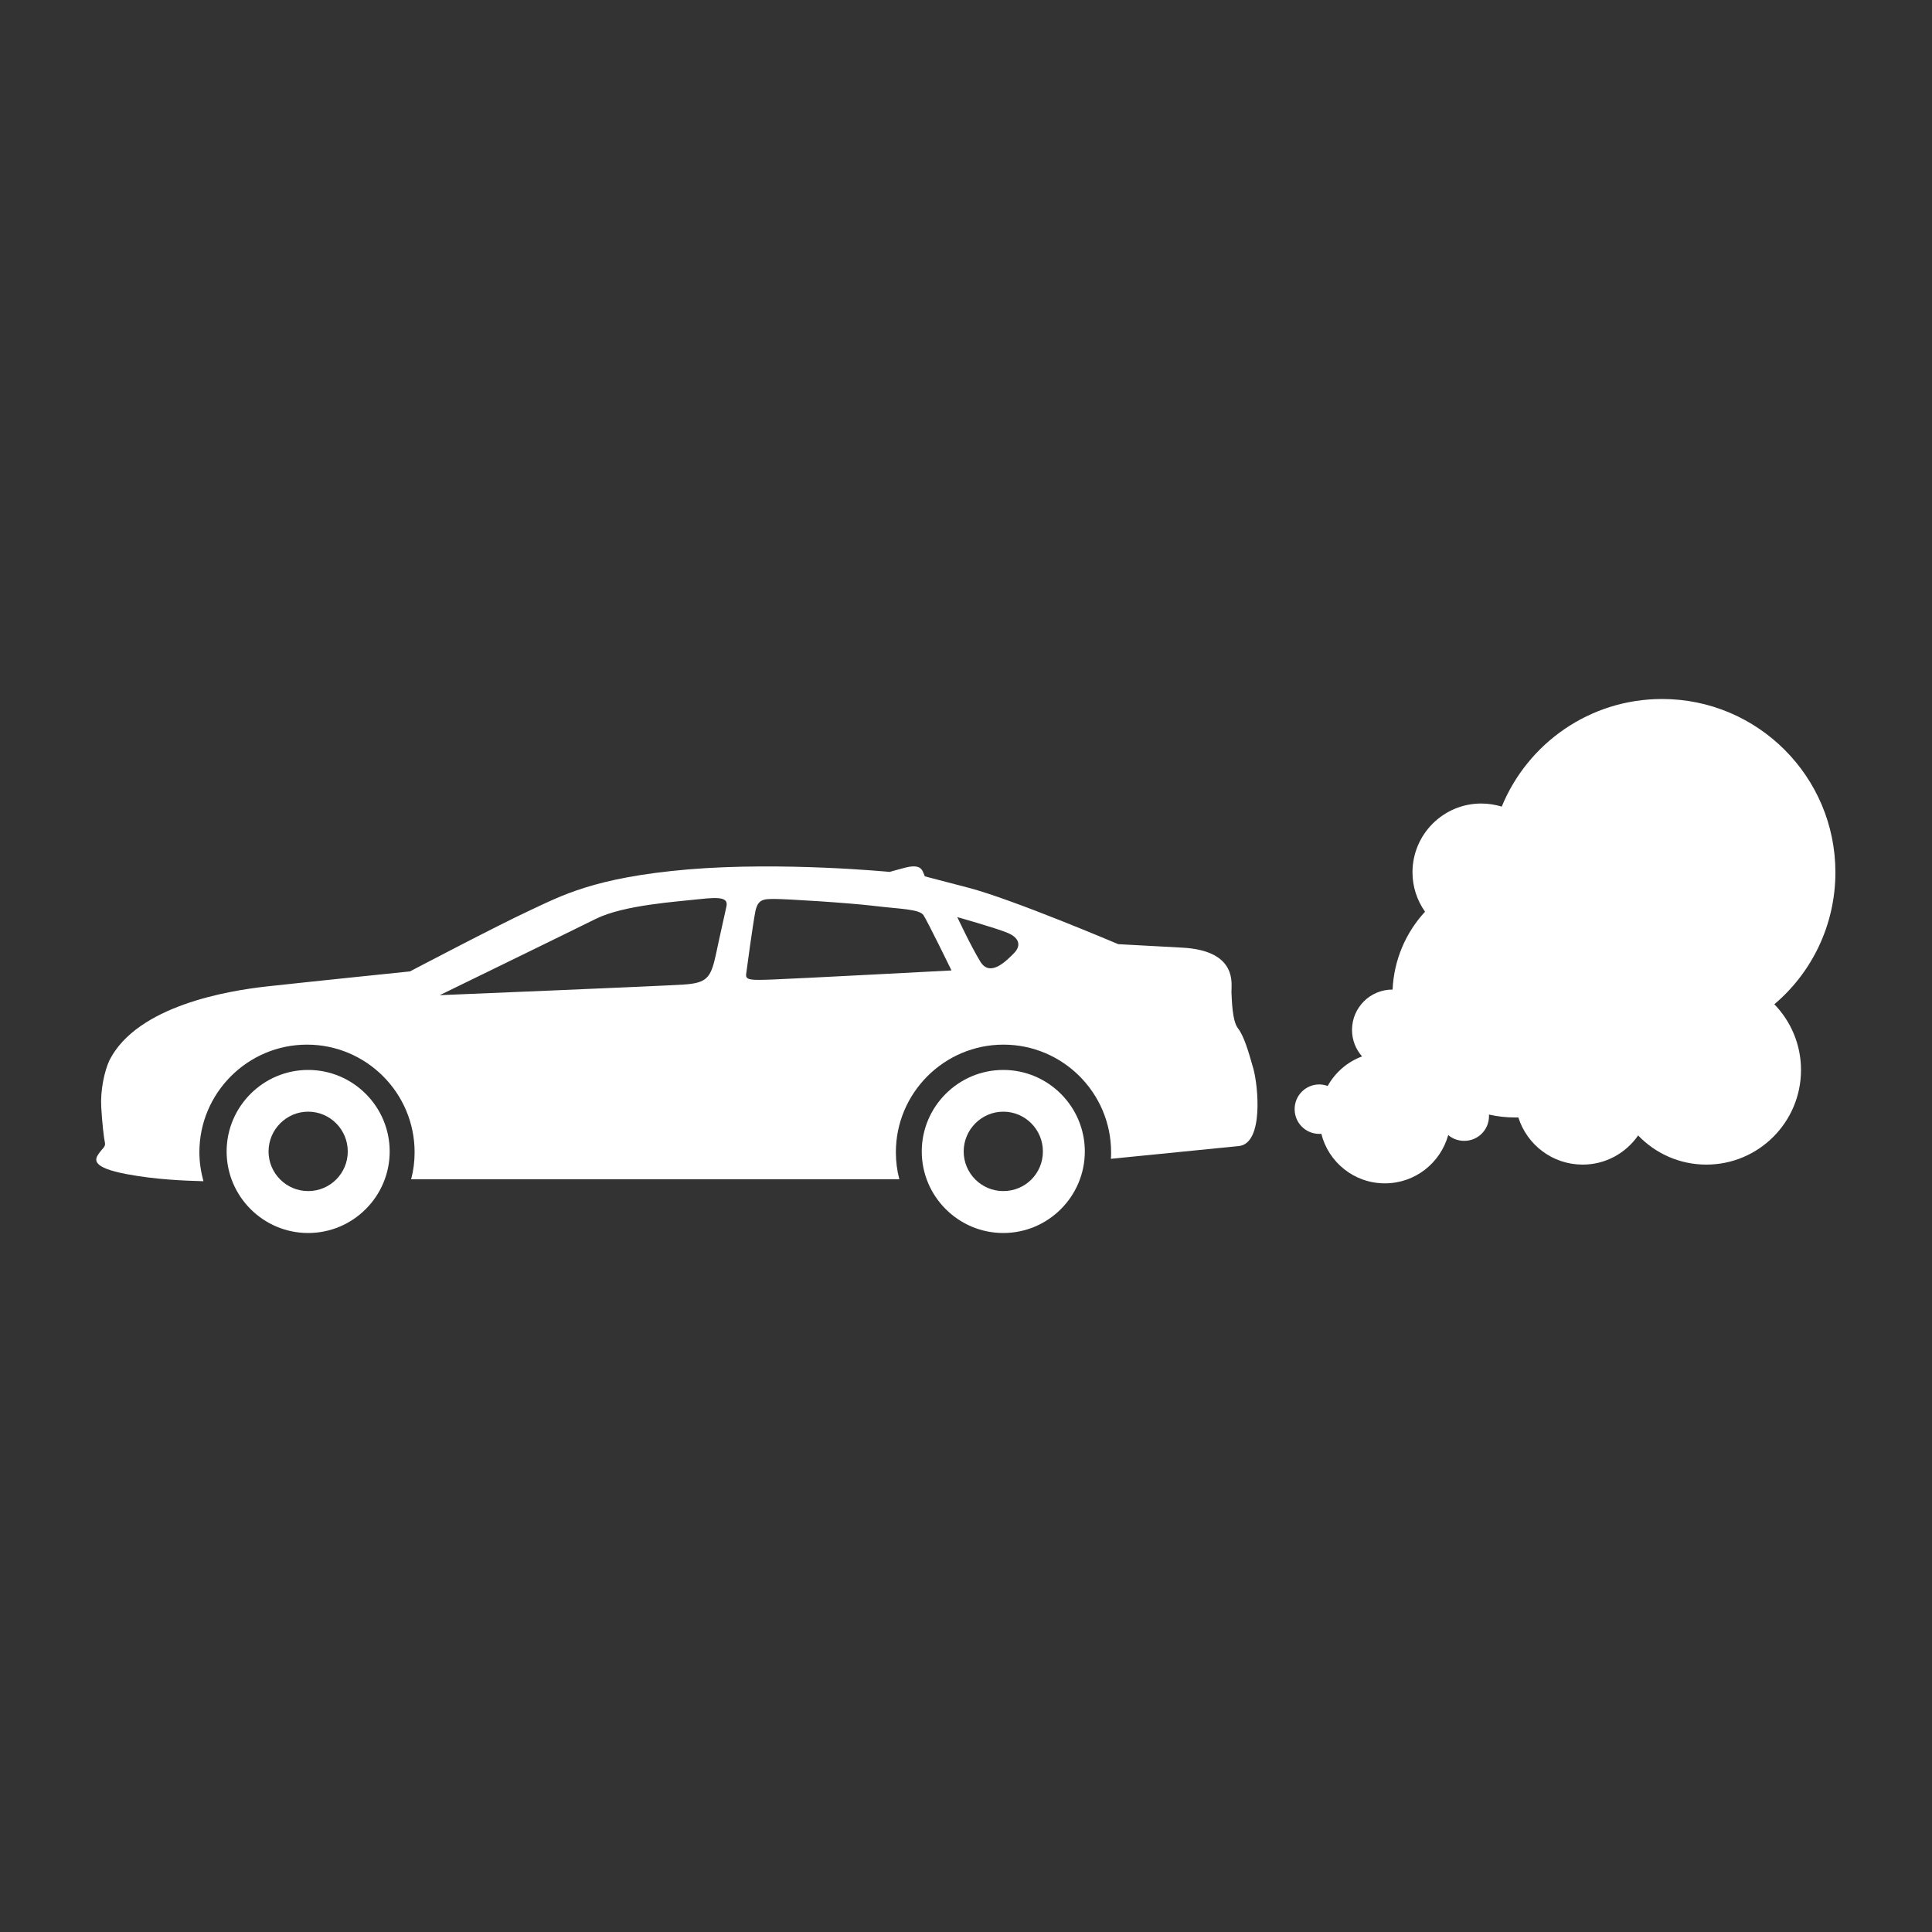 <svg viewBox="0 0 100 100" xmlns="http://www.w3.org/2000/svg"><rect x="0" y="0" width="100" height="100" fill="#333333" stroke="none"/><g fill="#fff"><path d="m 51.93 55.38 c -2.33 0 -4.22 1.9 -4.22 4.22 s 1.89 4.22 4.22 4.22 4.22 -1.9 4.22 -4.22 -1.89 -4.22 -4.22 -4.22 z m 0 6.27 c -1.13 0 -2.05 -.92 -2.05 -2.05 s .92 -2.06 2.05 -2.06 2.05 .92 2.05 2.06 -.91 2.05 -2.05 2.05 z"/><path d="m 15.95 55.38 c -2.33 0 -4.22 1.9 -4.22 4.22 s 1.89 4.22 4.22 4.22 4.22 -1.9 4.22 -4.22 -1.89 -4.22 -4.22 -4.22 z m 0 6.27 c -1.13 0 -2.05 -.92 -2.05 -2.05 s .92 -2.06 2.05 -2.06 2.05 .92 2.05 2.06 -.92 2.05 -2.05 2.05 z"/><path d="m 95 45.15 c 0 -4.95 -4.02 -8.97 -8.97 -8.97 -3.75 0 -6.96 2.3 -8.3 5.57 -.33 -.1 -.69 -.16 -1.06 -.16 -1.97 0 -3.56 1.6 -3.56 3.56 0 .76 .24 1.46 .65 2.04 -.99 1.07 -1.61 2.48 -1.68 4.03 0 0 0 0 -.01 0 -1.15 0 -2.09 .93 -2.09 2.09 0 .53 .2 1.01 .52 1.37 -.76 .28 -1.39 .83 -1.78 1.53 -.14 -.05 -.28 -.08 -.43 -.08 -.71 0 -1.28 .57 -1.28 1.28 s .57 1.28 1.28 1.28 c .03 0 .07 0 .1 -.01 .37 1.48 1.7 2.57 3.29 2.57 1.57 0 2.88 -1.06 3.28 -2.5 .22 .19 .51 .3 .83 .3 .71 0 1.28 -.57 1.28 -1.28 0 -.03 0 -.05 0 -.08 .44 .1 .89 .15 1.36 .15 h .16 c .45 1.42 1.77 2.44 3.33 2.44 1.19 0 2.24 -.6 2.87 -1.51 .89 .93 2.14 1.51 3.53 1.51 2.7 0 4.9 -2.19 4.9 -4.9 0 -1.32 -.53 -2.52 -1.38 -3.4 1.93 -1.63 3.16 -4.09 3.16 -6.83 z"/><path d="m 64.08 53.23 c -.31 -.39 -.32 -1.53 -.34 -1.88 s .38 -2.14 -2.54 -2.3 -3.32 -.18 -3.32 -.18 -5.48 -2.33 -7.75 -2.92 l -2.26 -.59 s -.02 -.06 -.11 -.26 -.3 -.35 -.91 -.19 -.8 .22 -.8 .22 -5.53 -.54 -10.43 -.13 c -4.89 .42 -6.57 1.37 -8.23 2.14 s -6.17 3.14 -6.17 3.14 -5.45 .56 -7.43 .78 -6.68 .99 -8.12 3.81 c -.27 .57 -.48 1.58 -.43 2.44 s .14 1.61 .19 1.83 -.13 .29 -.33 .59 c -.21 .3 -.34 .7 1.44 1.04 1.55 .29 2.97 .34 3.99 .37 -.13 -.48 -.21 -.98 -.21 -1.5 0 -3.07 2.5 -5.57 5.57 -5.57 s 5.57 2.5 5.57 5.57 c 0 .48 -.06 .95 -.18 1.4 h 25.27 c -.12 -.45 -.18 -.92 -.18 -1.4 0 -3.07 2.5 -5.57 5.57 -5.57 s 5.57 2.5 5.57 5.57 c 0 .11 0 .23 -.01 .34 3.24 -.32 6.1 -.61 6.62 -.66 1.3 -.13 1 -3.14 .75 -4.02 s -.48 -1.67 -.79 -2.07 z m -26.48 -6.31 c -.09 .43 -.3 1.32 -.55 2.51 -.26 1.19 -.47 1.45 -1.66 1.53 s -12.63 .55 -12.63 .55 6.63 -3.23 8.08 -3.95 4.21 -.89 5.36 -1.02 1.49 -.05 1.4 .38 z m 2.38 3.78 c -1.11 .04 -1.4 .04 -1.36 -.28 s .34 -2.52 .47 -3.21 c .13 -.68 .43 -.68 1.02 -.68 s 3.83 .2 5.14 .36 2.34 .16 2.55 .48 1.45 2.86 1.45 2.86 -8.16 .43 -9.27 .47 z m 12.5 -1.36 c -.38 .38 -1.23 1.27 -1.74 .43 s -1.19 -2.3 -1.19 -2.3 1.96 .55 2.59 .81 c .64 .26 .72 .68 .34 1.06 z"/></g></svg>